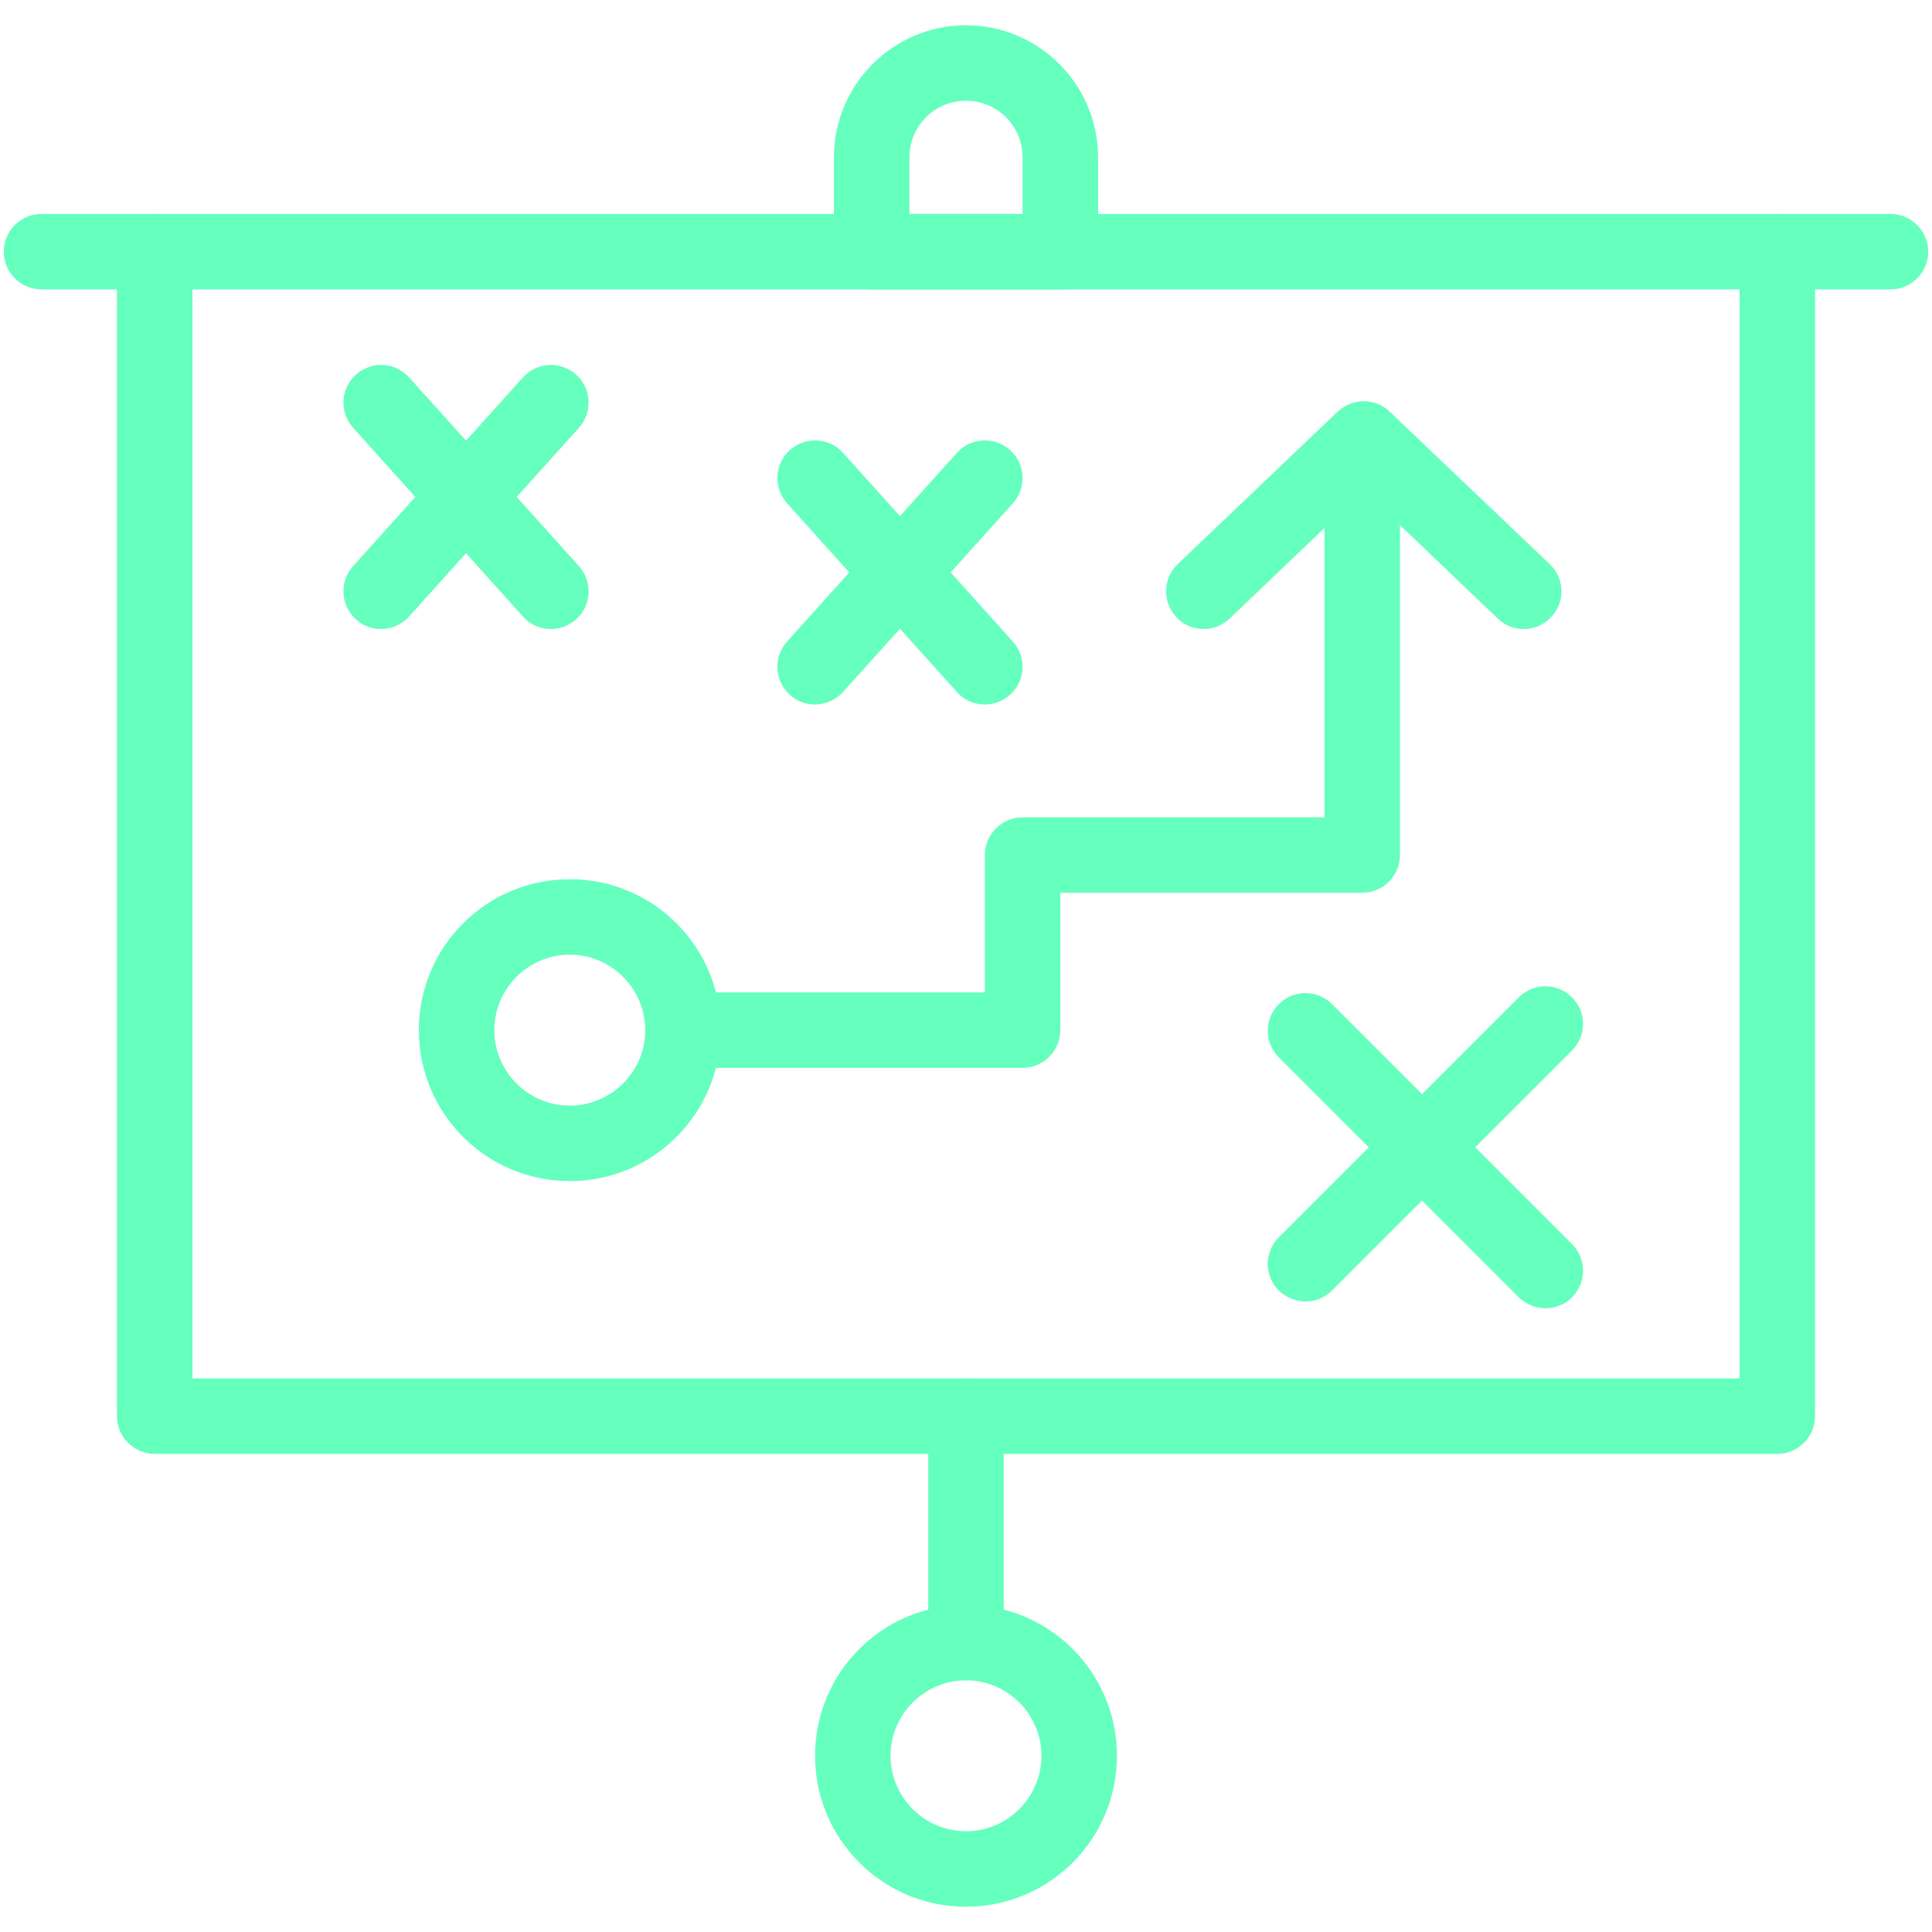 <svg xmlns="http://www.w3.org/2000/svg" enable-background="new -1 -.3 512 512" viewBox="-1 -.3 512 512" id="7592237">
  <path d="M500,76.4H10c-5.5,0-10-4.5-10-10s4.5-10,10-10h490c5.5,0,10,4.5,10,10S505.5,76.4,500,76.4z" fill="#65ffbe" class="color000000 svgShape"></path>
  <path d="M470,385H40c-5.5,0-10-4.5-10-10V66.4c0-5.5,4.5-10,10-10s10,4.5,10,10V365h410V66.4c0-5.5,4.5-10,10-10
				s10,4.5,10,10V375C480,380.5,475.5,385,470,385z" fill="#65ffbe" class="color000000 svgShape"></path>
  <path d="M255,445c-5.5,0-10-4.5-10-10v-60c0-5.5,4.5-10,10-10c5.5,0,10,4.5,10,10v60
					C265,440.5,260.5,445,255,445z" fill="#65ffbe" class="color000000 svgShape"></path>
  <path d="M255 505c-22.1 0-40-17.9-40-40s17.9-40 40-40 40 17.9 40 40S277.1 505 255 505zM255 445c-11 0-20 9-20 20s9 20 20 20c11 0 20-9 20-20S266 445 255 445zM145 166.4c-2.7 0-5.5-1.1-7.4-3.3l-45-50c-3.7-4.1-3.4-10.4.7-14.1 4.1-3.7 10.4-3.4 14.1.7l45 50c3.7 4.1 3.4 10.4-.7 14.1C149.8 165.5 147.4 166.4 145 166.4z" fill="#65ffbe" class="color000000 svgShape"></path>
  <path d="M100 166.4c-2.4 0-4.8-.8-6.7-2.6-4.1-3.7-4.4-10-.7-14.1l45-50c3.7-4.1 10-4.4 14.1-.7 4.1 3.7 4.4 10 .7 14.1l-45 50C105.5 165.2 102.7 166.4 100 166.4zM260 186.4c-2.7 0-5.5-1.1-7.4-3.3l-45-50c-3.7-4.1-3.4-10.4.7-14.1 4.1-3.7 10.4-3.4 14.1.7l45 50c3.7 4.1 3.4 10.4-.7 14.1C264.8 185.5 262.4 186.4 260 186.4z" fill="#65ffbe" class="color000000 svgShape"></path>
  <path d="M215 186.4c-2.4 0-4.8-.8-6.7-2.6-4.1-3.7-4.4-10-.7-14.1l45-50c3.7-4.1 10-4.4 14.1-.7 4.1 3.7 4.4 10 .7 14.1l-45 50C220.5 185.2 217.7 186.4 215 186.4zM408.6 346.4c-2.6 0-5.1-1-7.1-2.9l-63.6-63.6c-3.9-3.9-3.9-10.2 0-14.1 3.9-3.9 10.2-3.9 14.1 0l63.6 63.6c3.9 3.9 3.9 10.2 0 14.1C413.8 345.4 411.2 346.4 408.6 346.4z" fill="#65ffbe" class="color000000 svgShape"></path>
  <path d="M345 344.6c-2.6 0-5.1-1-7.1-2.9-3.9-3.9-3.9-10.2 0-14.1l63.6-63.6c3.9-3.9 10.2-3.9 14.1 0 3.9 3.9 3.9 10.2 0 14.1l-63.6 63.6C350.1 343.6 347.6 344.6 345 344.6zM150 312.7c-22.1 0-40-17.9-40-40s17.9-40 40-40 40 17.9 40 40S172.1 312.7 150 312.7zM150 252.7c-11 0-20 9-20 20s9 20 20 20 20-9 20-20S161 252.7 150 252.7z" fill="#65ffbe" class="color000000 svgShape"></path>
  <path d="M270,282.7h-90c-5.5,0-10-4.5-10-10s4.5-10,10-10h80v-36.4c0-5.5,4.5-10,10-10h80v-98.6
				c0-5.5,4.5-10,10-10s10,4.5,10,10v108.6c0,5.5-4.5,10-10,10h-80v36.4C280,278.2,275.5,282.7,270,282.7z" fill="#65ffbe" class="color000000 svgShape"></path>
  <path d="M318,166.4c-2.6,0-5.3-1-7.2-3.1c-3.8-4-3.7-10.3,0.3-14.1l42.4-40.4c3.9-3.7,9.9-3.7,13.8,0l42.4,40.4
				c4,3.8,4.2,10.1,0.3,14.1c-3.8,4-10.1,4.2-14.1,0.3l-35.5-33.9l-35.5,33.9C323,165.4,320.5,166.4,318,166.4z" fill="#65ffbe" class="color000000 svgShape"></path>
  <g fill="#65ffbe" class="color000000 svgShape">
    <path d="M280,76.4h-50c-5.5,0-10-4.5-10-10v-25c0-19.3,15.7-35,35-35s35,15.7,35,35v25
				C290,71.9,285.5,76.4,280,76.4z M240,56.4h30v-15c0-8.3-6.7-15-15-15s-15,6.7-15,15V56.4z" fill="#65ffbe" class="color000000 svgShape"></path>
  </g>
</svg>
